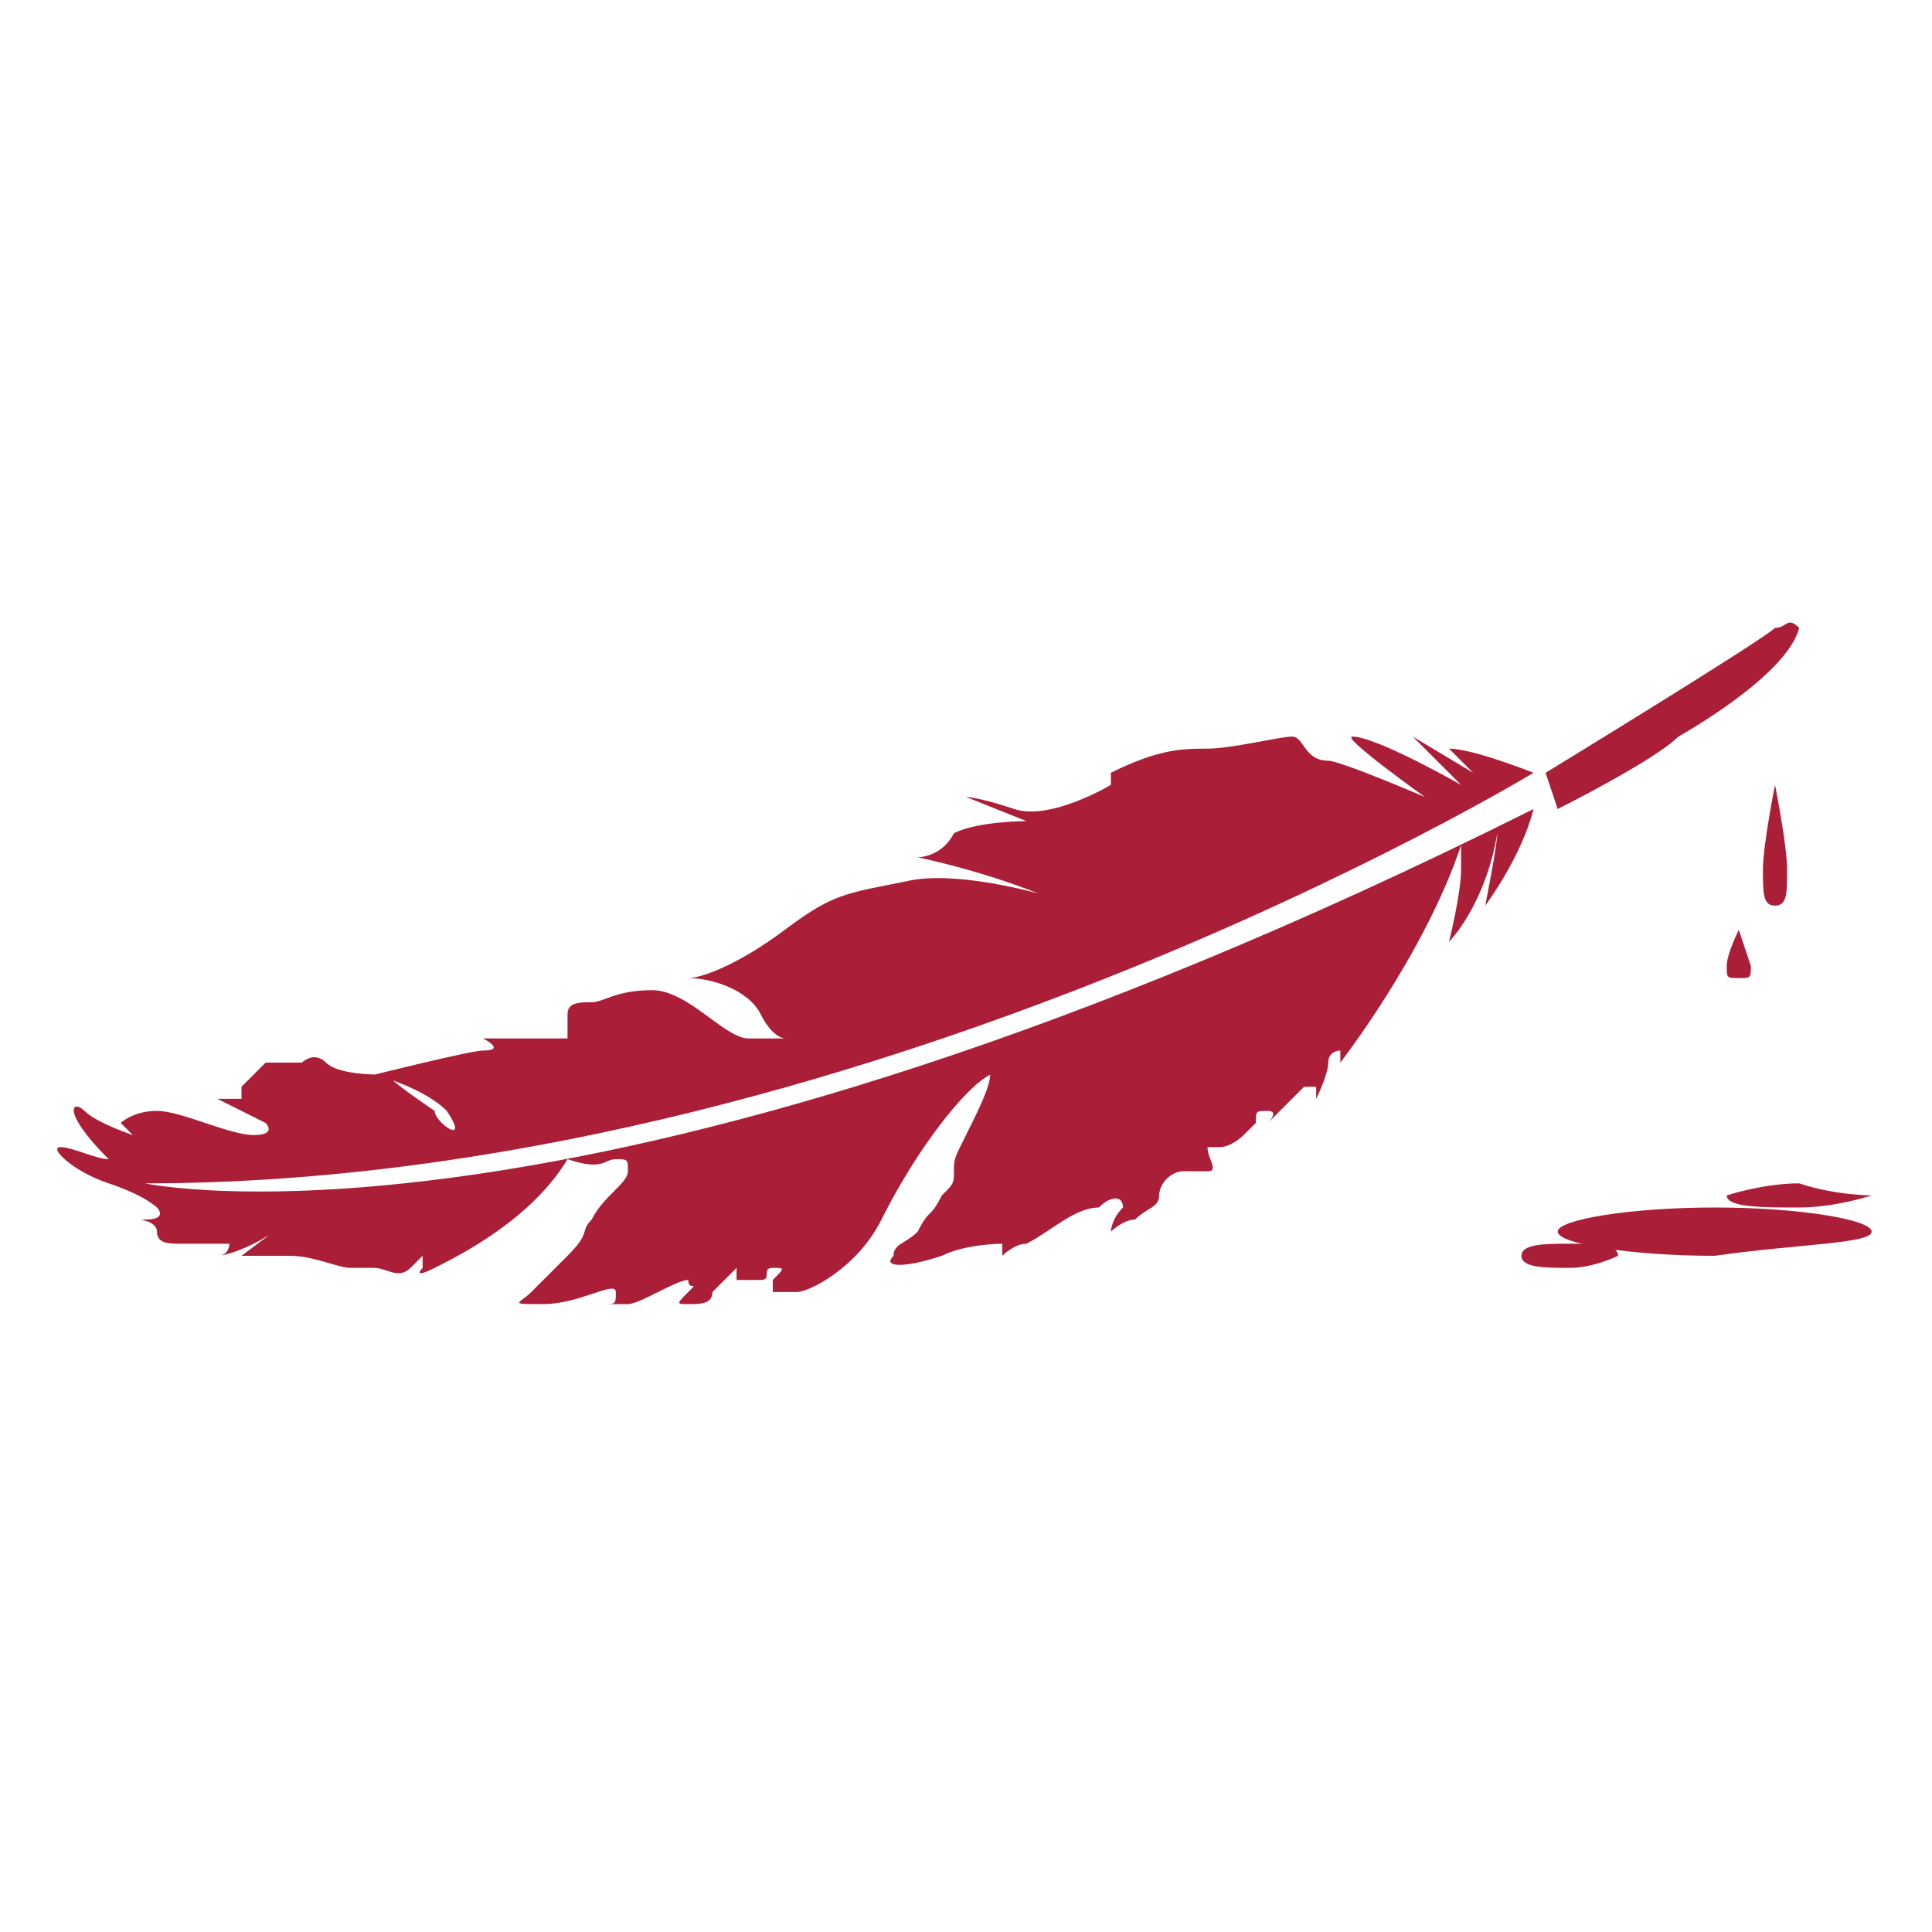 <?xml version="1.0" encoding="utf-8"?>
<!-- Generator: Adobe Illustrator 19.0.0, SVG Export Plug-In . SVG Version: 6.00 Build 0)  -->
<svg version="1.1" id="Layer_1" xmlns="http://www.w3.org/2000/svg" xmlns:xlink="http://www.w3.org/1999/xlink" x="0px" y="0px"
	 width="16px" height="16px" viewBox="0 0 16 16" style="enable-background:new 0 0 16 16;" xml:space="preserve">
<style type="text/css">
	.st0{fill:#AB1E38;}
</style>
<g id="XMLID_1_">
	<path class="st0" d="M14.7,5.2c-0.1,0.1-1.9,1.2-1.9,1.2l0.1,0.3c0,0,0.8-0.4,1-0.6c0,0,0.9-0.5,1-0.9C14.8,5.1,14.8,5.2,14.7,5.2
		L14.7,5.2z M1.2,9.8c5.9,0,11.5-3.4,11.5-3.4S12.2,6.2,12,6.2l0.2,0.2c0,0-0.5-0.3-0.5-0.3c0.1,0.1,0.4,0.4,0.4,0.4
		s-0.7-0.4-0.9-0.4c-0.1,0,0.6,0.5,0.6,0.5S11.1,6.3,11,6.3c-0.2,0-0.2-0.2-0.3-0.2s-0.5,0.1-0.7,0.1s-0.4,0-0.8,0.2
		c0,0.1,0,0.1,0,0.1S8.7,6.8,8.4,6.7C8.1,6.6,8,6.6,8,6.6l0.5,0.2c0,0-0.4,0-0.6,0.1C7.8,7.1,7.6,7.1,7.6,7.1s0.5,0.1,1,0.3
		c0,0-0.7-0.2-1.1-0.1C7,7.4,6.9,7.4,6.5,7.7C6.1,8,5.8,8.1,5.7,8.1c0.2,0,0.5,0.1,0.6,0.3c0.1,0.2,0.2,0.2,0.2,0.2s-0.1,0-0.3,0
		S5.7,8.2,5.4,8.2S5,8.3,4.9,8.3c-0.1,0-0.2,0-0.2,0.1c0,0,0,0.2,0,0.2L4,8.6c0,0,0.2,0.1,0,0.1c-0.1,0-0.9,0.2-0.9,0.2
		s0.4,0.1,0.6,0.3c0.2,0.3-0.1,0.1-0.1,0c0,0-0.3-0.2-0.4-0.3c-0.1,0-0.4,0-0.5-0.1s-0.2,0-0.2,0s-0.2,0-0.3,0C2.1,8.9,2,9,2,9
		l0,0.1H1.8l0.4,0.2c0,0,0.1,0.1-0.1,0.1S1.5,9.2,1.3,9.2S1,9.3,1,9.3l0.1,0.1c0,0-0.3-0.1-0.4-0.2s-0.2,0,0.2,0.4
		c-0.1,0-0.3-0.1-0.4-0.1c-0.1,0,0.1,0.2,0.4,0.3S1.3,10,1.3,10s0.1,0.1-0.1,0.1c-0.1,0,0.1,0,0.1,0.1s0.1,0.1,0.2,0.1
		c0,0,0.4,0,0.4,0s0,0.1-0.1,0.1c0,0,0.1,0,0.3-0.1c0.2-0.1,0.3-0.2,0.3-0.2l-0.4,0.3c0,0,0.3,0,0.4,0c0.2,0,0.4,0.1,0.5,0.1
		c0.1,0,0.1,0,0.2,0c0.1,0,0.2,0.1,0.3,0c0.1-0.1,0.1-0.1,0.1-0.1s0,0.1,0,0.1s-0.1,0.1,0.1,0c0.2-0.1,0.8-0.4,1.1-0.9
		C5,9.7,5,9.6,5.1,9.6c0.1,0,0.1,0,0.1,0.1c0,0.1-0.2,0.2-0.3,0.4c-0.1,0.1,0,0.1-0.2,0.3c-0.2,0.2-0.2,0.2-0.3,0.3
		c-0.1,0.1-0.2,0.1,0.1,0.1c0.3,0,0.6-0.2,0.6-0.1c0,0.1,0,0.1-0.1,0.1c0,0,0,0,0.2,0c0.1,0,0.4-0.2,0.5-0.2c0,0.1,0.1,0,0,0.1
		s-0.1,0.1,0,0.1c0.1,0,0.2,0,0.2-0.1c0,0,0.1-0.1,0.1-0.1c0,0,0.1-0.1,0.1-0.1s0,0,0,0.1c0,0,0.1,0,0.2,0s0-0.1,0.1-0.1
		s0.1,0,0,0.1c0,0,0,0.1,0,0.1s0.1,0,0.2,0c0.1,0,0.5-0.2,0.7-0.6C7.6,9.5,8,9,8.2,8.9C8.2,9,8.1,9.2,8,9.4C7.9,9.6,7.9,9.6,7.9,9.7
		s0,0.1-0.1,0.2c-0.1,0.2-0.1,0.1-0.2,0.3c-0.1,0.1-0.2,0.1-0.2,0.2c-0.1,0.1,0.1,0.1,0.4,0c0.2-0.1,0.5-0.1,0.5-0.1c0,0,0,0,0,0.1
		c0,0,0.1-0.1,0.2-0.1C8.7,10.2,8.9,10,9.1,10c0.1-0.1,0.2-0.1,0.2,0c-0.1,0.1-0.1,0.2-0.1,0.2c0,0,0.1-0.1,0.2-0.1
		c0.1-0.1,0.2-0.1,0.2-0.2s0.1-0.2,0.2-0.2c0,0,0,0,0.1,0c0.1,0,0,0,0.1,0S10,9.6,10,9.5c0,0,0,0,0.1,0s0.2-0.1,0.2-0.1
		c0,0,0,0,0.1-0.1c0-0.1,0-0.1,0.1-0.1s0,0.1,0,0.1s0.1-0.1,0.1-0.1c0,0,0.1-0.1,0.1-0.1c0.1-0.1,0.1-0.1,0.1-0.1c0,0,0.1,0,0.1,0
		c0,0,0,0.1,0,0.1S11,8.9,11,8.8s0.1-0.1,0.1-0.1c0,0,0,0.1,0,0.1c0,0,0.7-0.9,1-1.8c0,0,0-0.1,0,0.2c0,0.2-0.1,0.6-0.1,0.6
		s0.3-0.3,0.4-0.9c0,0.1-0.1,0.6-0.1,0.6s0.3-0.4,0.4-0.8C4.9,10.6,1.2,9.8,1.2,9.8L1.2,9.8z M8.2,10.4C8.2,10.4,8.2,10.4,8.2,10.4
		C8.2,10.4,8.2,10.4,8.2,10.4L8.2,10.4z"/>
	<path id="XMLID_31_" class="st0" d="M15.5,10.2c0-0.1-0.6-0.2-1.3-0.2c-0.7,0-1.3,0.1-1.3,0.2s0.6,0.2,1.3,0.2
		C14.9,10.3,15.5,10.3,15.5,10.2L15.5,10.2z"/>
	<path id="XMLID_30_" class="st0" d="M13.4,10.4c0,0-0.2,0.1-0.4,0.1c-0.2,0-0.4,0-0.4-0.1s0.2-0.1,0.4-0.1
		C13.2,10.3,13.4,10.3,13.4,10.4L13.4,10.4z"/>
	<path id="XMLID_29_" class="st0" d="M15.5,9.9c0,0-0.3,0.1-0.6,0.1c-0.3,0-0.6,0-0.6-0.1c0,0,0.3-0.1,0.6-0.1
		C15.2,9.9,15.5,9.9,15.5,9.9L15.5,9.9z"/>
	<path id="XMLID_28_" class="st0" d="M14.5,8c0,0.1,0,0.1-0.1,0.1c-0.1,0-0.1,0-0.1-0.1c0-0.1,0.1-0.3,0.1-0.3S14.5,8,14.5,8L14.5,8
		z"/>
	<path id="XMLID_27_" class="st0" d="M14.8,7.2c0,0.2,0,0.3-0.1,0.3s-0.1-0.1-0.1-0.3s0.1-0.7,0.1-0.7S14.8,7,14.8,7.2L14.8,7.2z"/>
</g>
</svg>
